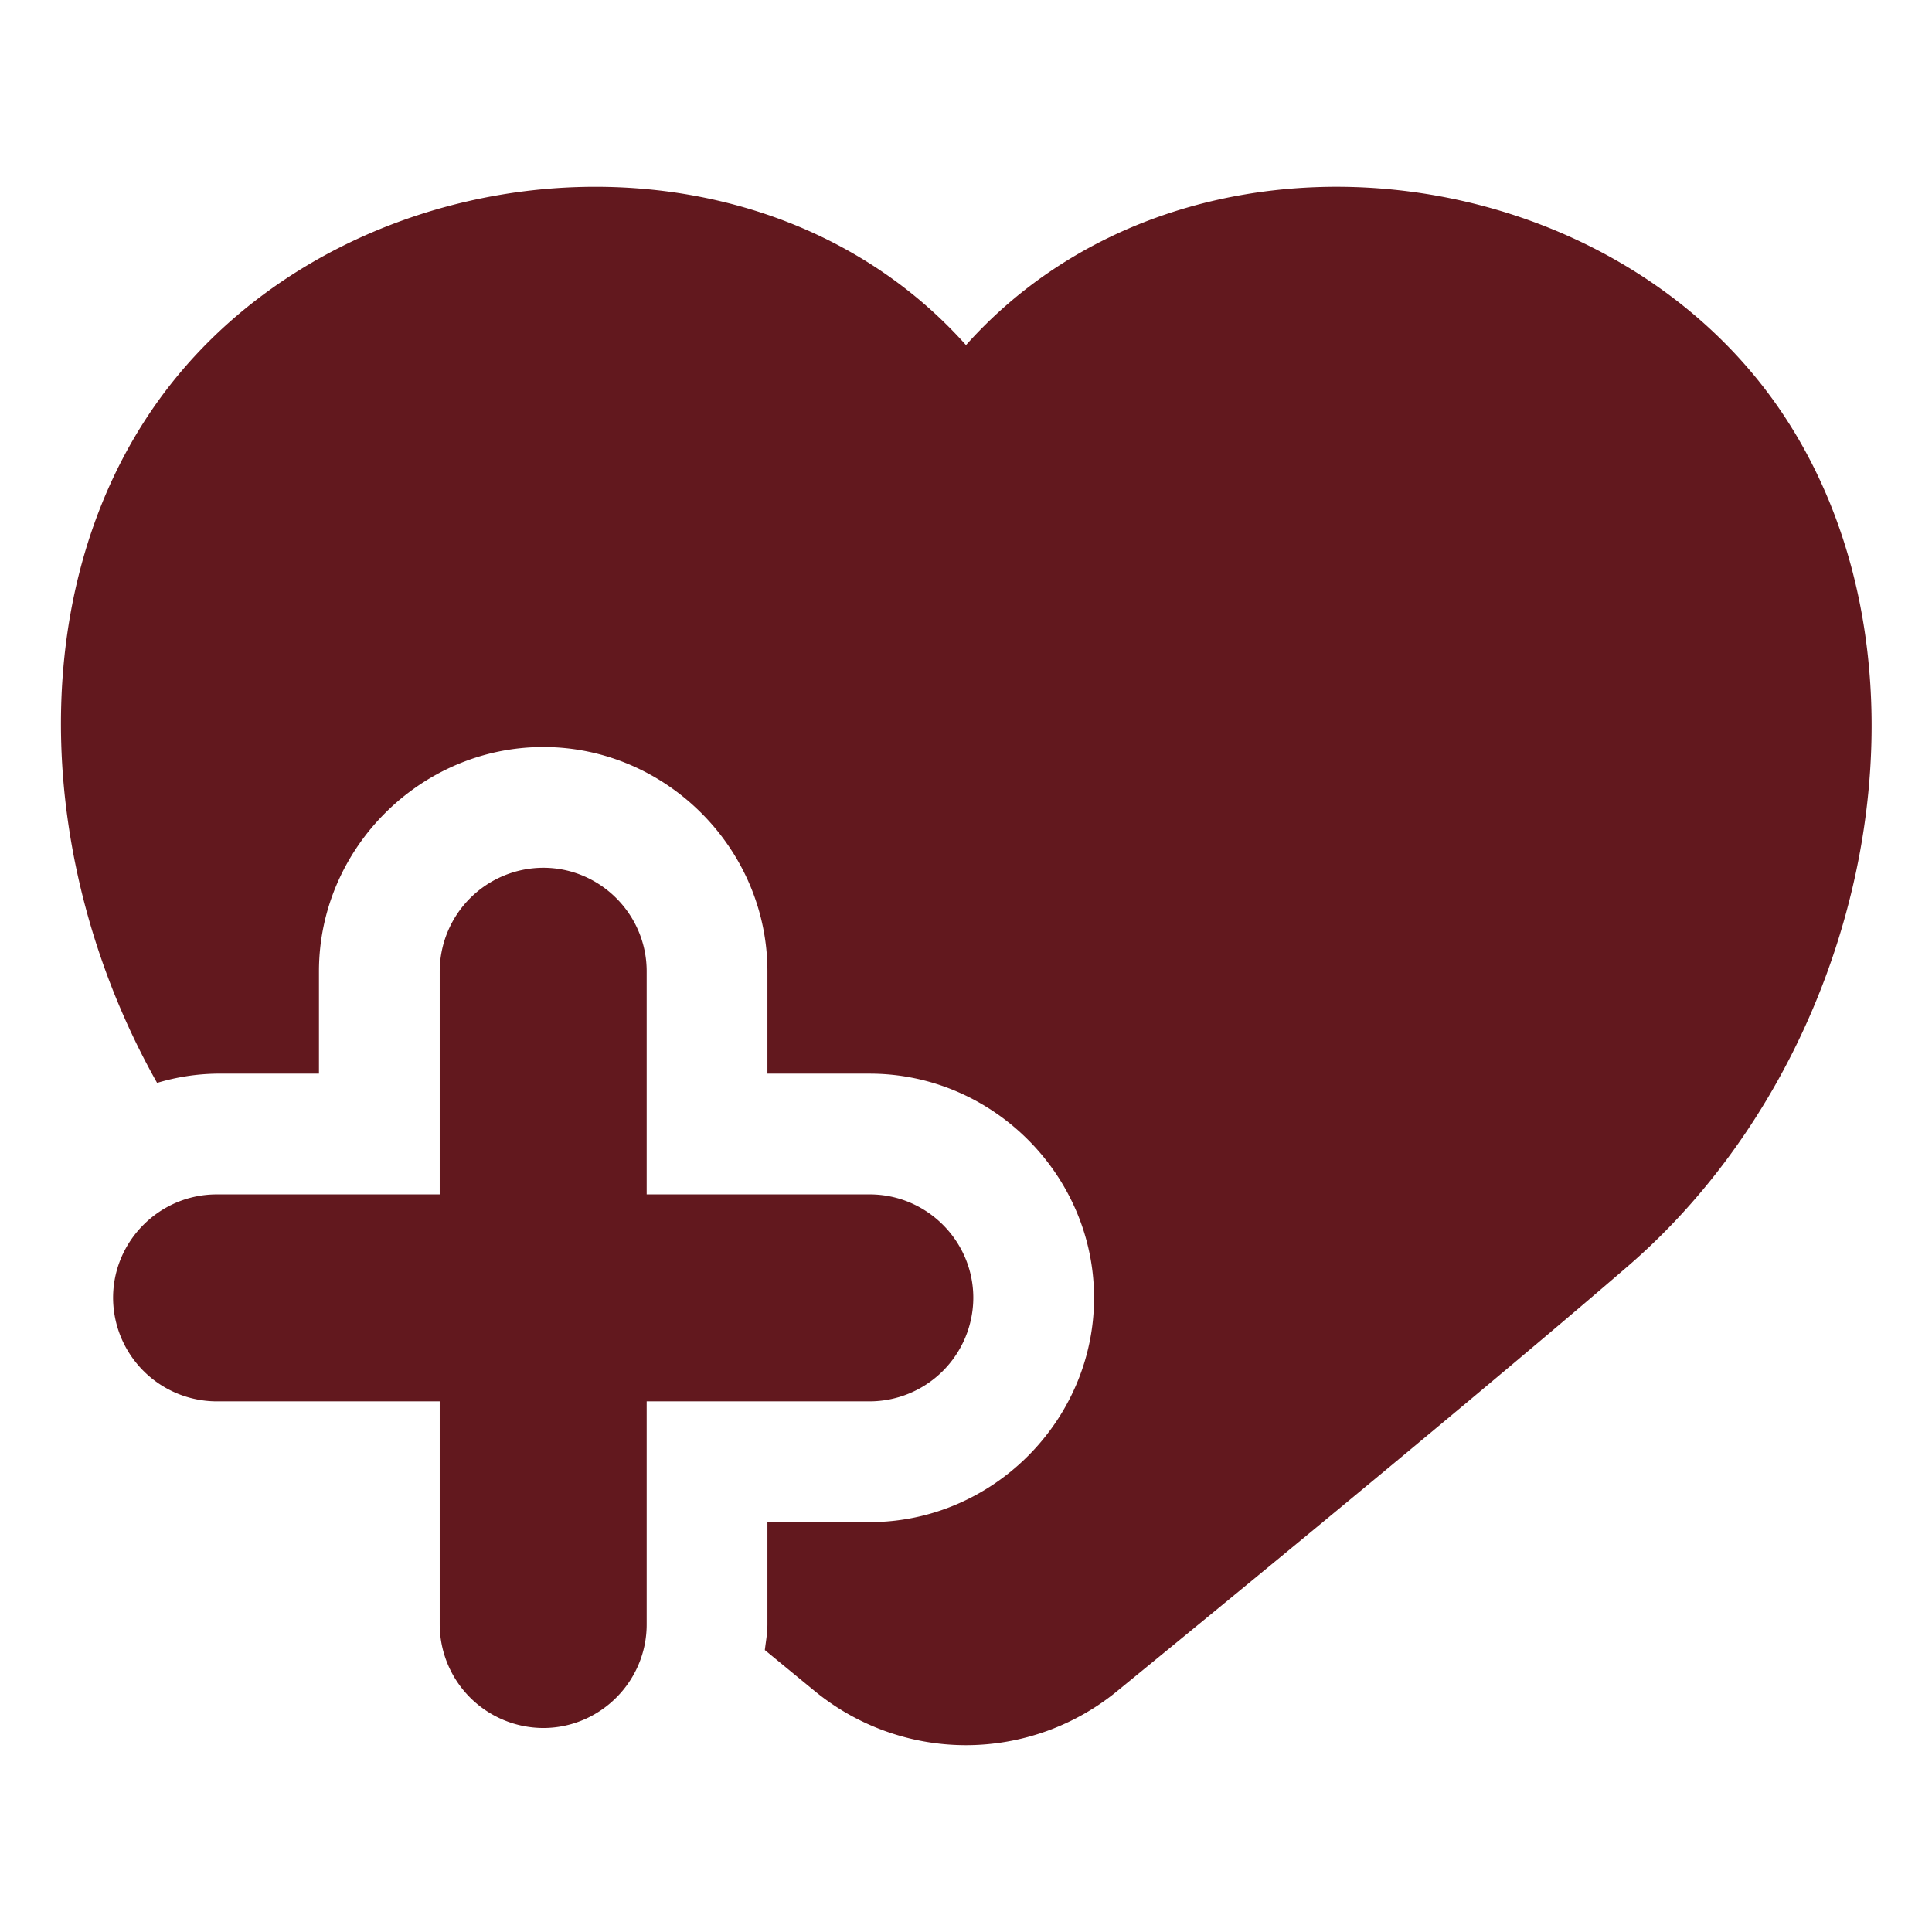 <?xml version="1.0" encoding="UTF-8" standalone="no"?>
<svg xmlns:dc="http://purl.org/dc/elements/1.1/" xmlns:cc="http://creativecommons.org/ns#" xmlns:rdf="http://www.w3.org/1999/02/22-rdf-syntax-ns#" xmlns:svg="http://www.w3.org/2000/svg" xmlns="http://www.w3.org/2000/svg" xmlns:sodipodi="http://sodipodi.sourceforge.net/DTD/sodipodi-0.dtd" xmlns:inkscape="http://www.inkscape.org/namespaces/inkscape" width="32" height="32" version="1.1" id="svg4">
  <defs id="defs8"></defs>
  <path d="M9.902 3.094C6.99 3.08 4.042 4.439 2.418 6.936c-2.034 3.129-1.771 7.533.184 11a3.6 3.6 0 0 1 .986-.153h1.695v-1.695c0-2.034 1.681-3.715 3.715-3.715s3.713 1.681 3.713 3.715v1.695h1.695c2.034 0 3.715 1.68 3.715 3.713s-1.681 3.715-3.715 3.715h-1.695v1.695c0 .145-.026.283-.043.424l.81.666a3.95 3.95 0 0 0 5.043 0c2.464-2.015 6.165-5.061 8.434-7.017 4.012-3.459 5.33-9.885 2.627-14.043C26.696 2.496 19.624 1.66 16 5.716c-1.585-1.774-3.831-2.613-6.098-2.622m-.904 11.279a1.72 1.72 0 0 0-1.715 1.715v3.695H3.588c-.943 0-1.715.77-1.715 1.713a1.72 1.72 0 0 0 1.715 1.715h3.695v3.695a1.72 1.72 0 0 0 1.715 1.715c.943 0 1.713-.772 1.713-1.715v-3.695h3.695a1.72 1.72 0 0 0 1.715-1.715c0-.943-.772-1.713-1.715-1.713h-3.695v-3.695c0-.943-.77-1.715-1.713-1.715" style="fill:#62181e;fill-opacity:1;fill-rule:evenodd;stroke-width:1" id="path2"></path>
</svg>
